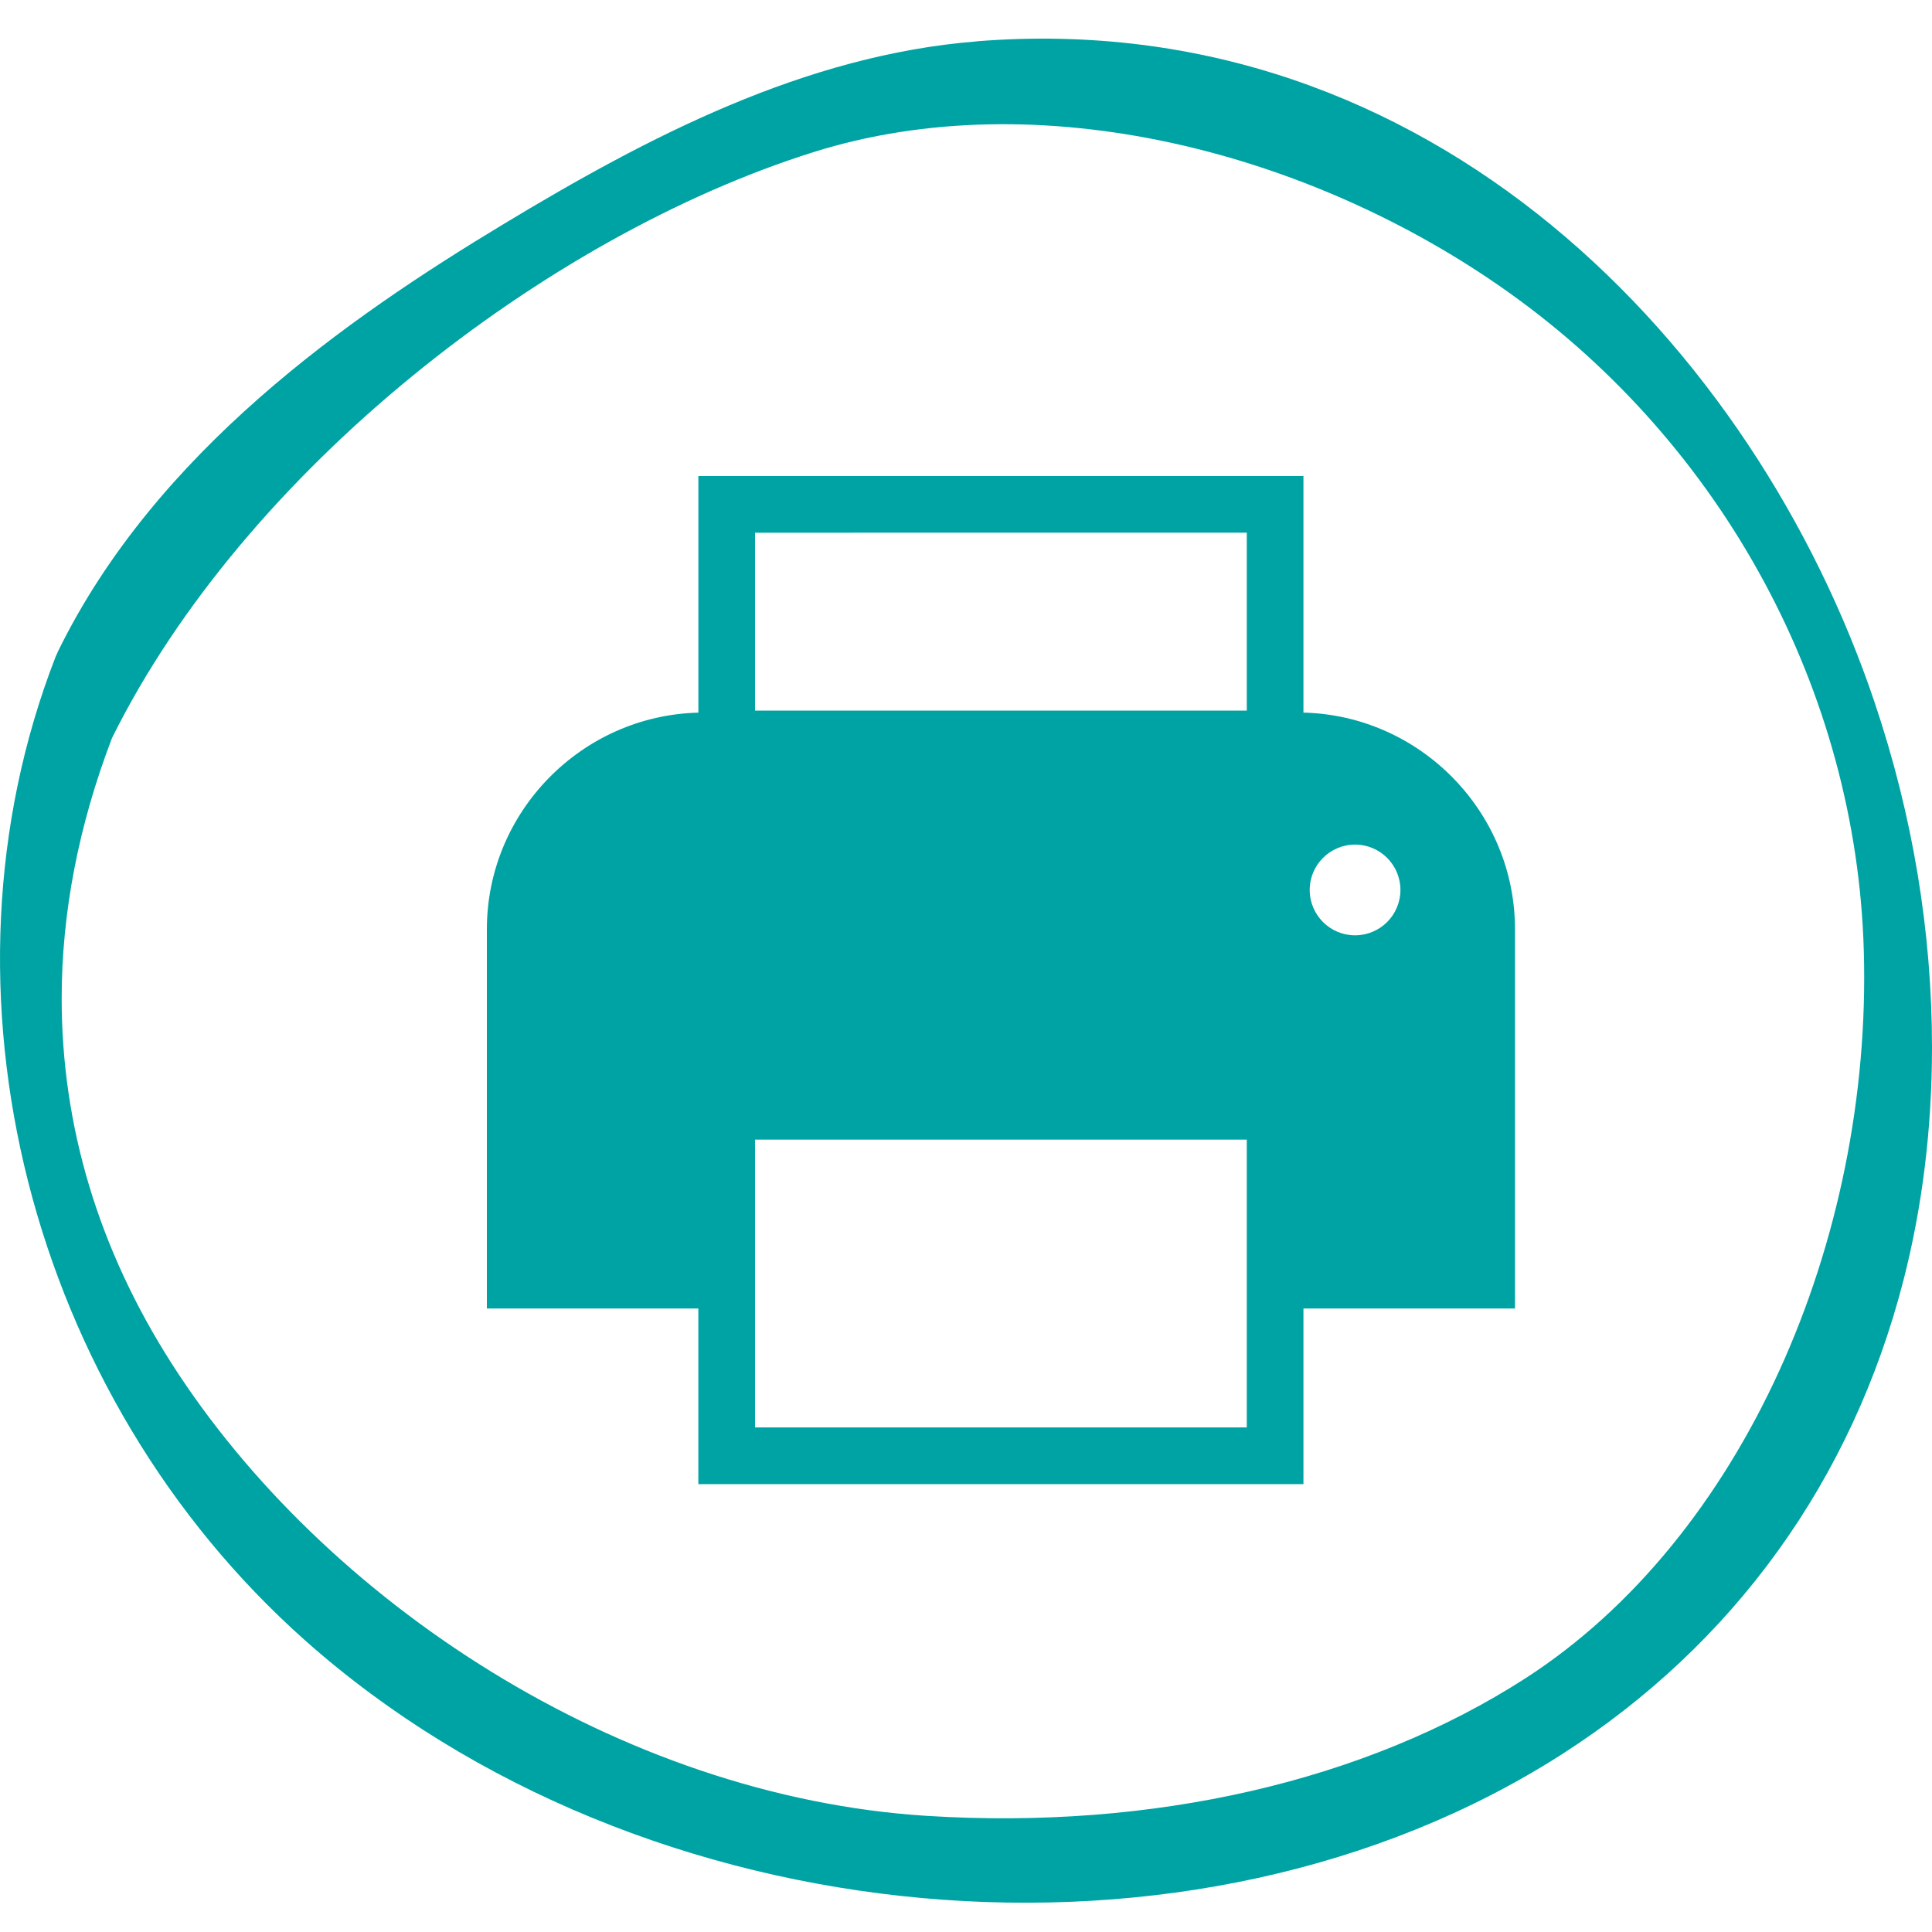 <svg role="img" id="print-icon" aria-hidden="true" focusable="false" xmlns="http://www.w3.org/2000/svg"
     viewBox="0 0 50 50">
    <path fill="#00A3A3"
          d="M25.289 1.068C37.04.133 45.422 8.986 48.514 18.175 49.501 21.105 50 24.11 50 27.11c0 2.091-.249 4.117-.738 6.021-1.329 5.172-4.385 9.414-8.838 12.268-9.52 6.101-23.809 4.807-32.53-2.947-7.15-6.358-9.806-16.82-6.461-25.44.012-.032.026-.062.04-.09.004-.013.016-.041.029-.067C4.034 11.693 8.993 8.235 13.031 5.8c3.721-2.247 7.782-4.374 12.258-4.73zM39.04 7.564C33.9 3.906 26.863 2.107 21.043 3.94 14.115 6.121 6.337 12.172 2.9 19.097c-.864 2.254-1.304 4.525-1.304 6.74 0 3.316.958 6.496 2.846 9.45 3.935 6.156 11.605 11.207 19.539 11.707 5.858.37 11.361-.895 15.497-3.56 5.618-3.623 8.974-11.307 8.757-18.827-.19-6.708-3.628-13.08-9.195-17.043zm-5.307 4.755v6.123c3.024.075 5.475 2.567 5.475 5.607v9.815h-5.475v4.545h-15.66v-4.545H12.6V24.05c0-3.04 2.451-5.532 5.474-5.607v-6.123h15.66zm-1.466 17.175H19.54v7.448h12.727v-7.448zm2.802-7.636c-.648 0-1.174.526-1.174 1.174 0 .649.526 1.174 1.174 1.174.648 0 1.174-.525 1.174-1.174 0-.648-.526-1.174-1.174-1.174zm-2.802-8.072H19.54v4.605h12.727v-4.605z"></path>
</svg>